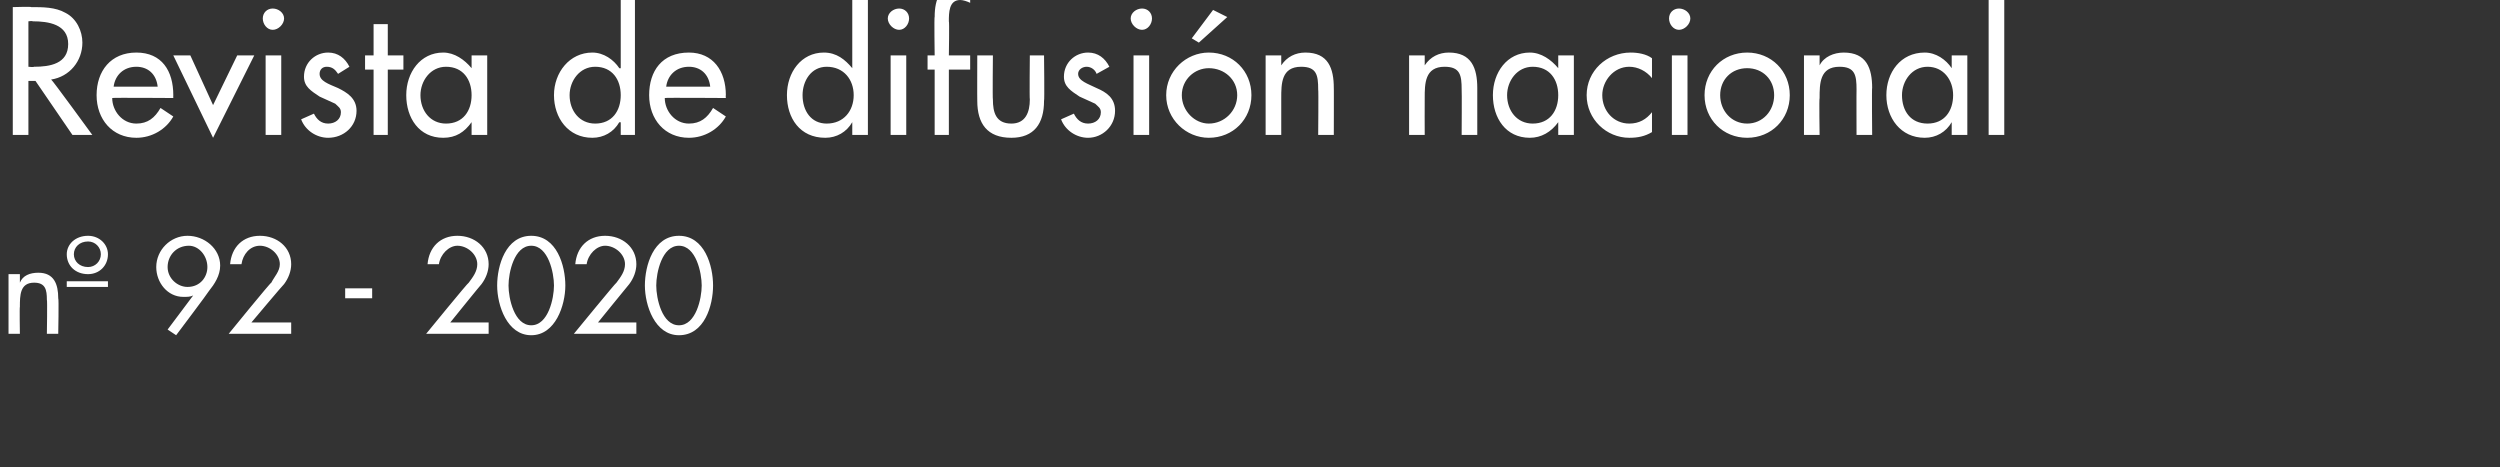 <?xml version="1.0" standalone="no"?><!DOCTYPE svg PUBLIC "-//W3C//DTD SVG 1.1//EN" "http://www.w3.org/Graphics/SVG/1.1/DTD/svg11.dtd"><svg xmlns="http://www.w3.org/2000/svg" version="1.1" width="176px" height="32.9px" viewBox="0 0 176 32.9"><rect x="0" y="0" width="176" height="32.9" fill="#333333" stroke="none"/>  <desc>Revista de difusi n nacional n 92 - 2020</desc>  <defs/>  <g id="Polygon3384">    <path d="M 1.4 19.9 C 1.4 19.9 1.39 19.86 1.4 19.9 C 1.6 19.4 2.1 19.2 2.7 19.2 C 3.8 19.2 4.1 20 4.1 21 C 4.15 20.99 4.1 23.5 4.1 23.5 L 3.3 23.5 C 3.3 23.5 3.34 21.09 3.3 21.1 C 3.3 20.4 3.2 19.9 2.4 19.9 C 1.4 19.9 1.4 20.8 1.4 21.6 C 1.37 21.57 1.4 23.5 1.4 23.5 L 0.6 23.5 L 0.6 19.3 L 1.4 19.3 L 1.4 19.9 Z M 7.6 17.9 C 7.6 18.7 7 19.3 6.2 19.3 C 5.3 19.3 4.7 18.7 4.7 17.9 C 4.7 17.2 5.3 16.6 6.2 16.6 C 7 16.6 7.6 17.2 7.6 17.9 Z M 5.2 17.9 C 5.2 18.4 5.6 18.8 6.2 18.8 C 6.7 18.8 7.1 18.4 7.1 17.9 C 7.1 17.4 6.7 17 6.2 17 C 5.6 17 5.2 17.4 5.2 17.9 Z M 4.7 20.2 L 4.7 19.8 L 7.6 19.8 L 7.6 20.2 L 4.7 20.2 Z M 11.8 23.2 L 13.6 20.8 C 13.6 20.8 13.58 20.77 13.6 20.8 C 13.4 20.9 13.2 20.9 12.9 20.9 C 11.8 20.9 11 19.9 11 18.8 C 11 17.6 12 16.6 13.2 16.6 C 14.4 16.6 15.5 17.5 15.5 18.7 C 15.5 19.4 15.1 20 14.7 20.5 C 14.71 20.53 12.4 23.6 12.4 23.6 L 11.8 23.2 Z M 14.6 18.8 C 14.6 18 14 17.3 13.3 17.3 C 12.4 17.3 11.8 18 11.8 18.8 C 11.8 19.6 12.5 20.2 13.2 20.2 C 14.1 20.2 14.6 19.5 14.6 18.8 Z M 20.5 22.7 L 20.5 23.5 L 16.1 23.5 C 16.1 23.5 19.06 19.86 19.1 19.9 C 19.3 19.5 19.7 19.1 19.7 18.6 C 19.7 17.9 19 17.3 18.3 17.3 C 17.6 17.3 17.1 17.9 17 18.6 C 17 18.6 16.2 18.6 16.2 18.6 C 16.3 17.4 17.1 16.6 18.3 16.6 C 19.5 16.6 20.5 17.4 20.5 18.6 C 20.5 19.1 20.3 19.6 20 20 C 19.97 20 17.7 22.7 17.7 22.7 L 20.5 22.7 Z M 26.2 20.3 L 26.2 21 L 24.3 21 L 24.3 20.3 L 26.2 20.3 Z M 34.4 22.7 L 34.4 23.5 L 30 23.5 C 30 23.5 32.97 19.86 33 19.9 C 33.3 19.5 33.6 19.1 33.6 18.6 C 33.6 17.9 32.9 17.3 32.2 17.3 C 31.6 17.3 31 17.9 30.9 18.6 C 30.9 18.6 30.1 18.6 30.1 18.6 C 30.2 17.4 31 16.6 32.2 16.6 C 33.4 16.6 34.4 17.4 34.4 18.6 C 34.4 19.1 34.2 19.6 33.9 20 C 33.88 20 31.7 22.7 31.7 22.7 L 34.4 22.7 Z M 35 20.1 C 35 18.7 35.6 16.6 37.4 16.6 C 39.2 16.6 39.8 18.7 39.8 20.1 C 39.8 21.5 39.1 23.6 37.4 23.6 C 35.7 23.6 35 21.5 35 20.1 Z M 35.8 20.1 C 35.8 21 36.2 22.9 37.4 22.9 C 38.6 22.9 39 21 39 20.1 C 39 19.2 38.6 17.3 37.4 17.3 C 36.2 17.3 35.8 19.2 35.8 20.1 Z M 44.8 22.7 L 44.8 23.5 L 40.4 23.5 C 40.4 23.5 43.38 19.86 43.4 19.9 C 43.7 19.5 44 19.1 44 18.6 C 44 17.9 43.3 17.3 42.6 17.3 C 42 17.3 41.4 17.9 41.3 18.6 C 41.3 18.6 40.5 18.6 40.5 18.6 C 40.6 17.4 41.4 16.6 42.6 16.6 C 43.8 16.6 44.8 17.4 44.8 18.6 C 44.8 19.1 44.6 19.6 44.3 20 C 44.29 20 42.1 22.7 42.1 22.7 L 44.8 22.7 Z M 45.4 20.1 C 45.4 18.7 46 16.6 47.8 16.6 C 49.6 16.6 50.2 18.7 50.2 20.1 C 50.2 21.5 49.6 23.6 47.8 23.6 C 46.1 23.6 45.4 21.5 45.4 20.1 Z M 46.2 20.1 C 46.2 21 46.6 22.9 47.8 22.9 C 49 22.9 49.4 21 49.4 20.1 C 49.4 19.2 49 17.3 47.8 17.3 C 46.6 17.3 46.2 19.2 46.2 20.1 Z " stroke="none" fill="#fff"/>  </g>  <g id="Polygon3383">    <path d="M 6.5 9.5 L 5.1 9.5 L 2.5 5.7 L 2 5.7 L 2 9.5 L 0.9 9.5 L 0.9 0.5 C 0.9 0.5 2.23 0.46 2.2 0.5 C 3 0.5 3.9 0.5 4.6 0.9 C 5.4 1.3 5.8 2.2 5.8 3 C 5.8 4.3 4.9 5.4 3.6 5.6 C 3.64 5.57 6.5 9.5 6.5 9.5 Z M 2 4.7 C 2 4.7 2.35 4.74 2.4 4.7 C 3.5 4.7 4.8 4.5 4.8 3.1 C 4.8 1.7 3.4 1.5 2.3 1.5 C 2.29 1.46 2 1.5 2 1.5 L 2 4.7 Z M 7.9 6.9 C 7.9 7.8 8.6 8.7 9.6 8.7 C 10.4 8.7 10.9 8.3 11.3 7.6 C 11.3 7.6 12.2 8.2 12.2 8.2 C 11.7 9.1 10.7 9.7 9.6 9.7 C 7.9 9.7 6.8 8.4 6.8 6.7 C 6.8 5 7.8 3.7 9.6 3.7 C 11.4 3.7 12.2 5 12.2 6.7 C 12.19 6.71 12.2 6.9 12.2 6.9 C 12.2 6.9 7.91 6.87 7.9 6.9 Z M 11.1 6.1 C 11 5.2 10.4 4.7 9.6 4.7 C 8.7 4.7 8.1 5.3 8 6.1 C 8 6.1 11.1 6.1 11.1 6.1 Z M 15 7.4 L 16.7 3.9 L 17.9 3.9 L 15 9.7 L 12.2 3.9 L 13.4 3.9 L 15 7.4 Z M 19.8 9.5 L 18.7 9.5 L 18.7 3.9 L 19.8 3.9 L 19.8 9.5 Z M 20 1.3 C 20 1.7 19.6 2.1 19.2 2.1 C 18.8 2.1 18.5 1.7 18.5 1.3 C 18.5 0.9 18.8 0.6 19.2 0.6 C 19.6 0.6 20 0.9 20 1.3 Z M 23.8 5.2 C 23.6 4.9 23.4 4.7 23 4.7 C 22.7 4.7 22.5 4.9 22.5 5.2 C 22.5 5.7 23.1 5.9 23.8 6.2 C 24.4 6.5 25.1 6.9 25.1 7.8 C 25.1 8.9 24.2 9.7 23.1 9.7 C 22.3 9.7 21.5 9.2 21.2 8.4 C 21.2 8.4 22.1 8 22.1 8 C 22.3 8.4 22.6 8.7 23.1 8.7 C 23.6 8.7 24 8.4 24 7.9 C 24 7.6 23.8 7.5 23.6 7.3 C 23.6 7.3 22.5 6.8 22.5 6.8 C 21.9 6.4 21.4 6.1 21.4 5.4 C 21.4 4.4 22.2 3.7 23.1 3.7 C 23.8 3.7 24.3 4.1 24.6 4.7 C 24.6 4.7 23.8 5.2 23.8 5.2 Z M 27.3 9.5 L 26.3 9.5 L 26.3 4.9 L 25.7 4.9 L 25.7 3.9 L 26.3 3.9 L 26.3 1.7 L 27.3 1.7 L 27.3 3.9 L 28.4 3.9 L 28.4 4.9 L 27.3 4.9 L 27.3 9.5 Z M 33.2 6.7 C 33.2 5.6 32.6 4.7 31.4 4.7 C 30.3 4.7 29.6 5.7 29.6 6.7 C 29.6 7.8 30.3 8.7 31.4 8.7 C 32.6 8.7 33.2 7.8 33.2 6.7 Z M 34.3 9.5 L 33.2 9.5 L 33.2 8.6 C 33.2 8.6 33.16 8.63 33.2 8.6 C 32.7 9.3 32.1 9.7 31.2 9.7 C 29.5 9.7 28.6 8.3 28.6 6.7 C 28.6 5.1 29.6 3.7 31.2 3.7 C 32 3.7 32.7 4.2 33.2 4.8 C 33.16 4.82 33.2 4.8 33.2 4.8 L 33.2 3.9 L 34.3 3.9 L 34.3 9.5 Z M 43.7 6.7 C 43.7 5.6 43.1 4.7 41.9 4.7 C 40.8 4.7 40.1 5.7 40.1 6.7 C 40.1 7.8 40.8 8.7 41.9 8.7 C 43.1 8.7 43.7 7.8 43.7 6.7 Z M 43.7 8.6 C 43.7 8.6 43.64 8.63 43.6 8.6 C 43.2 9.3 42.5 9.7 41.7 9.7 C 40 9.7 39 8.3 39 6.7 C 39 5.1 40.1 3.7 41.7 3.7 C 42.5 3.7 43.2 4.2 43.6 4.8 C 43.64 4.82 43.7 4.8 43.7 4.8 L 43.7 -0.9 L 44.7 -0.9 L 44.7 9.5 L 43.7 9.5 L 43.7 8.6 Z M 46.8 6.9 C 46.8 7.8 47.5 8.7 48.5 8.7 C 49.3 8.7 49.8 8.3 50.2 7.6 C 50.2 7.6 51.1 8.2 51.1 8.2 C 50.6 9.1 49.6 9.7 48.5 9.7 C 46.8 9.7 45.7 8.4 45.7 6.7 C 45.7 5 46.6 3.7 48.5 3.7 C 50.2 3.7 51.1 5 51.1 6.7 C 51.08 6.71 51.1 6.9 51.1 6.9 C 51.1 6.9 46.8 6.87 46.8 6.9 Z M 50 6.1 C 49.9 5.2 49.3 4.7 48.5 4.7 C 47.6 4.7 47 5.3 46.9 6.1 C 46.9 6.1 50 6.1 50 6.1 Z M 60.1 6.7 C 60.1 5.6 59.4 4.7 58.2 4.7 C 57.1 4.7 56.5 5.7 56.5 6.7 C 56.5 7.8 57.1 8.7 58.2 8.7 C 59.4 8.7 60.1 7.8 60.1 6.7 Z M 60 8.6 C 60 8.6 59.99 8.63 60 8.6 C 59.6 9.3 58.9 9.7 58.1 9.7 C 56.3 9.7 55.4 8.3 55.4 6.7 C 55.4 5.1 56.4 3.7 58 3.7 C 58.9 3.7 59.5 4.2 60 4.8 C 59.99 4.82 60 4.8 60 4.8 L 60 -0.9 L 61.1 -0.9 L 61.1 9.5 L 60 9.5 L 60 8.6 Z M 63.8 9.5 L 62.7 9.5 L 62.7 3.9 L 63.8 3.9 L 63.8 9.5 Z M 64 1.3 C 64 1.7 63.7 2.1 63.3 2.1 C 62.9 2.1 62.5 1.7 62.5 1.3 C 62.5 0.9 62.9 0.6 63.3 0.6 C 63.7 0.6 64 0.9 64 1.3 Z M 68.3 0.2 C 68.1 0.1 67.8 0 67.6 0 C 66.8 0 66.8 0.9 66.8 1.5 C 66.84 1.47 66.8 3.9 66.8 3.9 L 68.3 3.9 L 68.3 4.9 L 66.8 4.9 L 66.8 9.5 L 65.8 9.5 L 65.8 4.9 L 65.3 4.9 L 65.3 3.9 L 65.8 3.9 C 65.8 3.9 65.76 1.15 65.8 1.2 C 65.8 -0.1 66.2 -1.1 67.6 -1.1 C 67.8 -1.1 68.1 -1 68.3 -0.9 C 68.3 -0.9 68.3 0.2 68.3 0.2 Z M 69.9 3.9 C 69.9 3.9 69.87 7 69.9 7 C 69.9 7.9 70.1 8.7 71.2 8.7 C 72.2 8.7 72.5 7.9 72.5 7 C 72.47 7 72.5 3.9 72.5 3.9 L 73.5 3.9 C 73.5 3.9 73.54 7.12 73.5 7.1 C 73.5 8.7 72.8 9.7 71.2 9.7 C 69.5 9.7 68.8 8.7 68.8 7.1 C 68.79 7.12 68.8 3.9 68.8 3.9 L 69.9 3.9 Z M 77.2 5.2 C 77.1 4.9 76.8 4.7 76.5 4.7 C 76.2 4.7 75.9 4.9 75.9 5.2 C 75.9 5.7 76.6 5.9 77.2 6.2 C 77.9 6.5 78.5 6.9 78.5 7.8 C 78.5 8.9 77.6 9.7 76.6 9.7 C 75.8 9.7 75 9.2 74.7 8.4 C 74.7 8.4 75.6 8 75.6 8 C 75.8 8.4 76.1 8.7 76.6 8.7 C 77.1 8.7 77.5 8.4 77.5 7.9 C 77.5 7.6 77.3 7.5 77.1 7.3 C 77.1 7.3 76 6.8 76 6.8 C 75.4 6.4 74.9 6.1 74.9 5.4 C 74.9 4.4 75.7 3.7 76.6 3.7 C 77.3 3.7 77.8 4.1 78.1 4.7 C 78.1 4.7 77.2 5.2 77.2 5.2 Z M 80.9 9.5 L 79.8 9.5 L 79.8 3.9 L 80.9 3.9 L 80.9 9.5 Z M 81.1 1.3 C 81.1 1.7 80.8 2.1 80.4 2.1 C 80 2.1 79.6 1.7 79.6 1.3 C 79.6 0.9 80 0.6 80.4 0.6 C 80.8 0.6 81.1 0.9 81.1 1.3 Z M 86.4 1.2 L 84.4 3 L 83.9 2.7 L 85.4 0.7 L 86.4 1.2 Z M 88.1 6.7 C 88.1 8.4 86.8 9.7 85.1 9.7 C 83.5 9.7 82.1 8.4 82.1 6.7 C 82.1 5 83.5 3.7 85.1 3.7 C 86.8 3.7 88.1 5 88.1 6.7 Z M 83.2 6.7 C 83.2 7.8 84.1 8.7 85.1 8.7 C 86.2 8.7 87.1 7.8 87.1 6.7 C 87.1 5.6 86.2 4.8 85.1 4.8 C 84.1 4.8 83.2 5.6 83.2 6.7 Z M 90.2 4.6 C 90.2 4.6 90.22 4.64 90.2 4.6 C 90.6 4 91.2 3.7 91.9 3.7 C 93.5 3.7 93.9 4.8 93.9 6.2 C 93.91 6.15 93.9 9.5 93.9 9.5 L 92.8 9.5 C 92.8 9.5 92.83 6.29 92.8 6.3 C 92.8 5.3 92.7 4.7 91.6 4.7 C 90.2 4.7 90.2 5.9 90.2 6.9 C 90.2 6.92 90.2 9.5 90.2 9.5 L 89.1 9.5 L 89.1 3.9 L 90.2 3.9 L 90.2 4.6 Z M 100.3 4.6 C 100.3 4.6 100.31 4.64 100.3 4.6 C 100.7 4 101.3 3.7 102 3.7 C 103.6 3.7 104 4.8 104 6.2 C 104 6.15 104 9.5 104 9.5 L 102.9 9.5 C 102.9 9.5 102.92 6.29 102.9 6.3 C 102.9 5.3 102.8 4.7 101.7 4.7 C 100.3 4.7 100.3 5.9 100.3 6.9 C 100.29 6.92 100.3 9.5 100.3 9.5 L 99.2 9.5 L 99.2 3.9 L 100.3 3.9 L 100.3 4.6 Z M 109.7 6.7 C 109.7 5.6 109.1 4.7 107.9 4.7 C 106.8 4.7 106.1 5.7 106.1 6.7 C 106.1 7.8 106.8 8.7 107.9 8.7 C 109.1 8.7 109.7 7.8 109.7 6.7 Z M 110.8 9.5 L 109.7 9.5 L 109.7 8.6 C 109.7 8.6 109.65 8.63 109.7 8.6 C 109.2 9.3 108.5 9.7 107.7 9.7 C 106 9.7 105.1 8.3 105.1 6.7 C 105.1 5.1 106.1 3.7 107.7 3.7 C 108.5 3.7 109.2 4.2 109.7 4.8 C 109.65 4.82 109.7 4.8 109.7 4.8 L 109.7 3.9 L 110.8 3.9 L 110.8 9.5 Z M 116.3 5.5 C 115.9 5 115.3 4.7 114.7 4.7 C 113.6 4.7 112.8 5.7 112.8 6.7 C 112.8 7.8 113.6 8.7 114.7 8.7 C 115.4 8.7 115.9 8.4 116.3 7.9 C 116.3 7.9 116.3 9.3 116.3 9.3 C 115.8 9.6 115.3 9.7 114.7 9.7 C 113.1 9.7 111.7 8.4 111.7 6.7 C 111.7 5 113.1 3.7 114.8 3.7 C 115.3 3.7 115.9 3.8 116.3 4.1 C 116.3 4.1 116.3 5.5 116.3 5.5 Z M 118.8 9.5 L 117.7 9.5 L 117.7 3.9 L 118.8 3.9 L 118.8 9.5 Z M 119 1.3 C 119 1.7 118.6 2.1 118.2 2.1 C 117.8 2.1 117.5 1.7 117.5 1.3 C 117.5 0.9 117.8 0.6 118.2 0.6 C 118.6 0.6 119 0.9 119 1.3 Z M 126 6.7 C 126 8.4 124.7 9.7 123 9.7 C 121.3 9.7 120 8.4 120 6.7 C 120 5 121.3 3.7 123 3.7 C 124.7 3.7 126 5 126 6.7 Z M 121.1 6.7 C 121.1 7.8 121.9 8.7 123 8.7 C 124.1 8.7 124.9 7.8 124.9 6.7 C 124.9 5.6 124.1 4.8 123 4.8 C 121.9 4.8 121.1 5.6 121.1 6.7 Z M 128.1 4.6 C 128.1 4.6 128.08 4.64 128.1 4.6 C 128.4 4 129.1 3.7 129.8 3.7 C 131.4 3.7 131.8 4.8 131.8 6.2 C 131.77 6.15 131.8 9.5 131.8 9.5 L 130.7 9.5 C 130.7 9.5 130.69 6.29 130.7 6.3 C 130.7 5.3 130.6 4.7 129.5 4.7 C 128.1 4.7 128.1 5.9 128.1 6.9 C 128.06 6.92 128.1 9.5 128.1 9.5 L 127 9.5 L 127 3.9 L 128.1 3.9 L 128.1 4.6 Z M 137.5 6.7 C 137.5 5.6 136.8 4.7 135.7 4.7 C 134.6 4.7 133.9 5.7 133.9 6.7 C 133.9 7.8 134.5 8.7 135.7 8.7 C 136.9 8.7 137.5 7.8 137.5 6.7 Z M 138.5 9.5 L 137.4 9.5 L 137.4 8.6 C 137.4 8.6 137.42 8.63 137.4 8.6 C 137 9.3 136.3 9.7 135.5 9.7 C 133.8 9.7 132.8 8.3 132.8 6.7 C 132.8 5.1 133.8 3.7 135.5 3.7 C 136.3 3.7 137 4.2 137.4 4.8 C 137.42 4.82 137.4 4.8 137.4 4.8 L 137.4 3.9 L 138.5 3.9 L 138.5 9.5 Z M 141.1 9.5 L 140 9.5 L 140 -0.9 L 141.1 -0.9 L 141.1 9.5 Z " stroke="none" fill="#fff"/>  </g></svg>